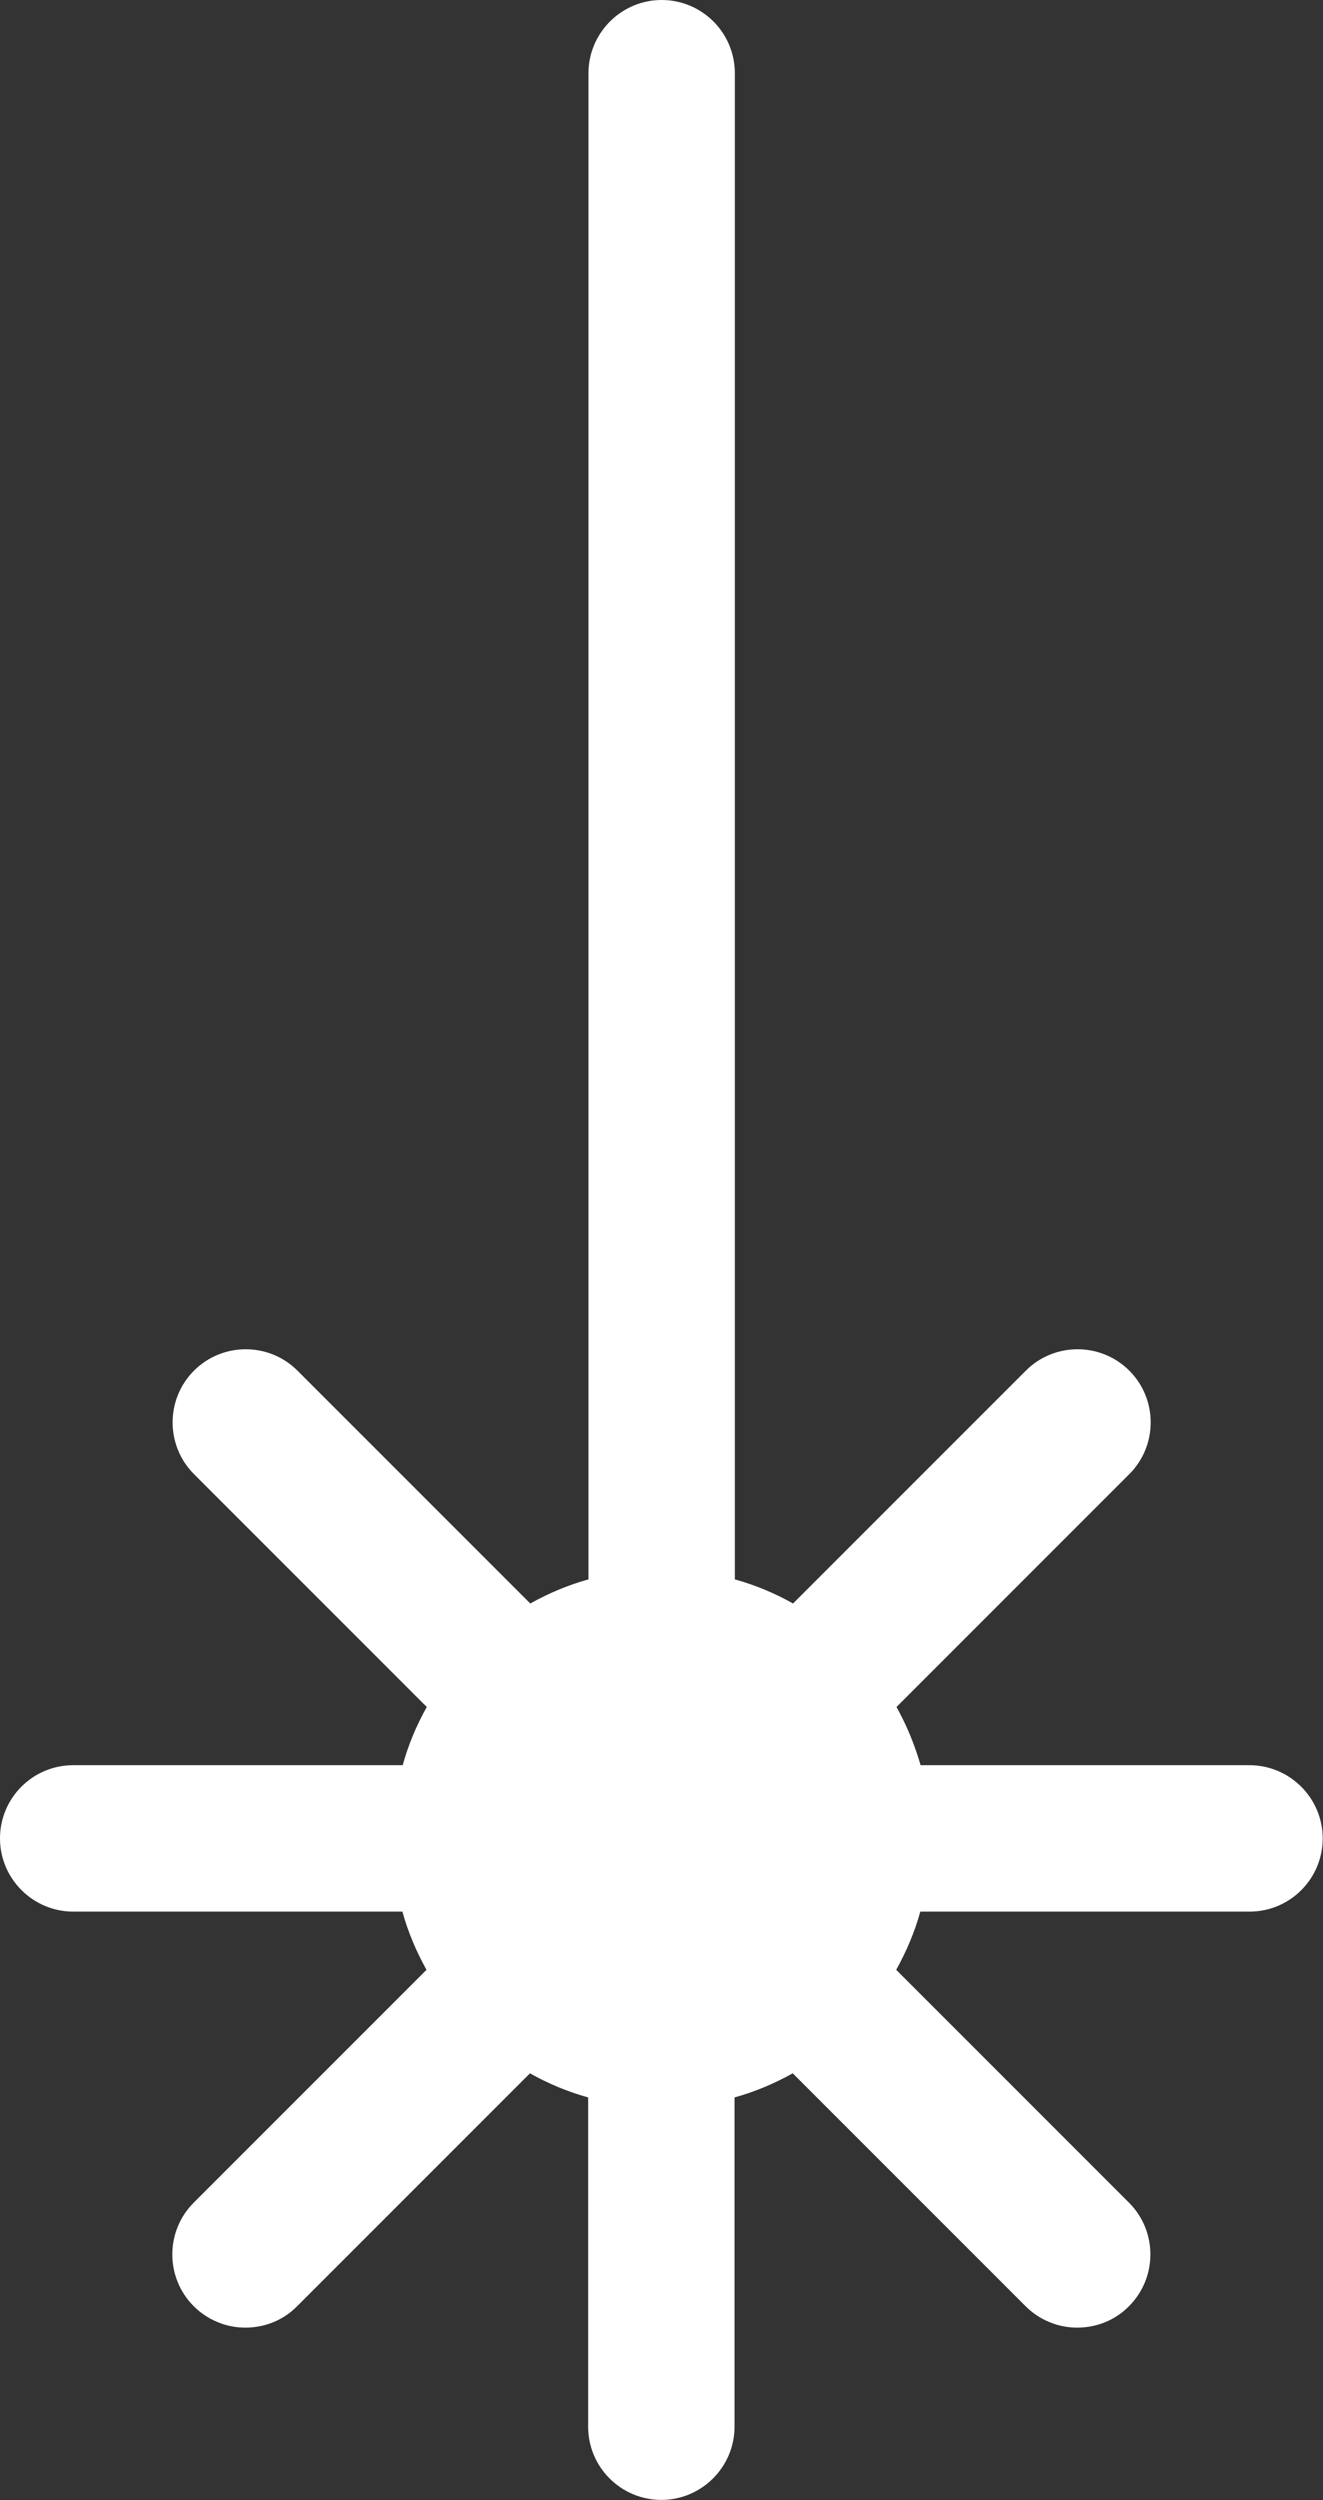 <?xml version="1.0" encoding="UTF-8"?>
<svg id="_Слой_1" data-name="Слой 1" xmlns="http://www.w3.org/2000/svg" viewBox="0 0 45.01 85.04">
  <rect x="0" y="0" width="45.01" height="85.04" fill="#333333" stroke="none"/>
  <defs>
    <style>
      .cls-1 {
        fill: #fff;
      }
    </style>
  </defs>
  <path class="cls-1" d="m42.52,60.04h-11.2c-.2-.69-.47-1.35-.82-1.98l7.92-7.92c.97-.97.97-2.55,0-3.52-.97-.97-2.55-.97-3.52,0l-7.92,7.92c-.62-.35-1.29-.63-1.98-.82V2.49c0-1.38-1.12-2.49-2.49-2.49s-2.49,1.12-2.49,2.49v51.23c-.69.19-1.35.47-1.98.82l-7.92-7.92c-.97-.97-2.55-.97-3.52,0-.97.97-.97,2.55,0,3.52l7.92,7.92c-.35.62-.63,1.29-.82,1.98H2.49c-1.38,0-2.49,1.12-2.49,2.49s1.12,2.49,2.49,2.49h11.2c.19.69.47,1.35.82,1.98l-7.92,7.92c-.97.97-.97,2.55,0,3.52.23.23.51.42.81.54.3.13.63.19.95.19.64,0,1.28-.24,1.76-.73l7.92-7.92c.62.35,1.29.63,1.98.82v11.2c0,1.38,1.12,2.49,2.49,2.49s2.49-1.12,2.49-2.49v-11.2c.69-.19,1.35-.47,1.98-.82l7.92,7.92c.23.23.51.42.81.54.3.13.63.19.95.19.64,0,1.28-.24,1.76-.73.97-.97.97-2.55,0-3.52l-7.92-7.92c.35-.63.63-1.29.82-1.98h11.2c1.38,0,2.49-1.12,2.49-2.49s-1.12-2.49-2.49-2.49Z"/>
</svg>
